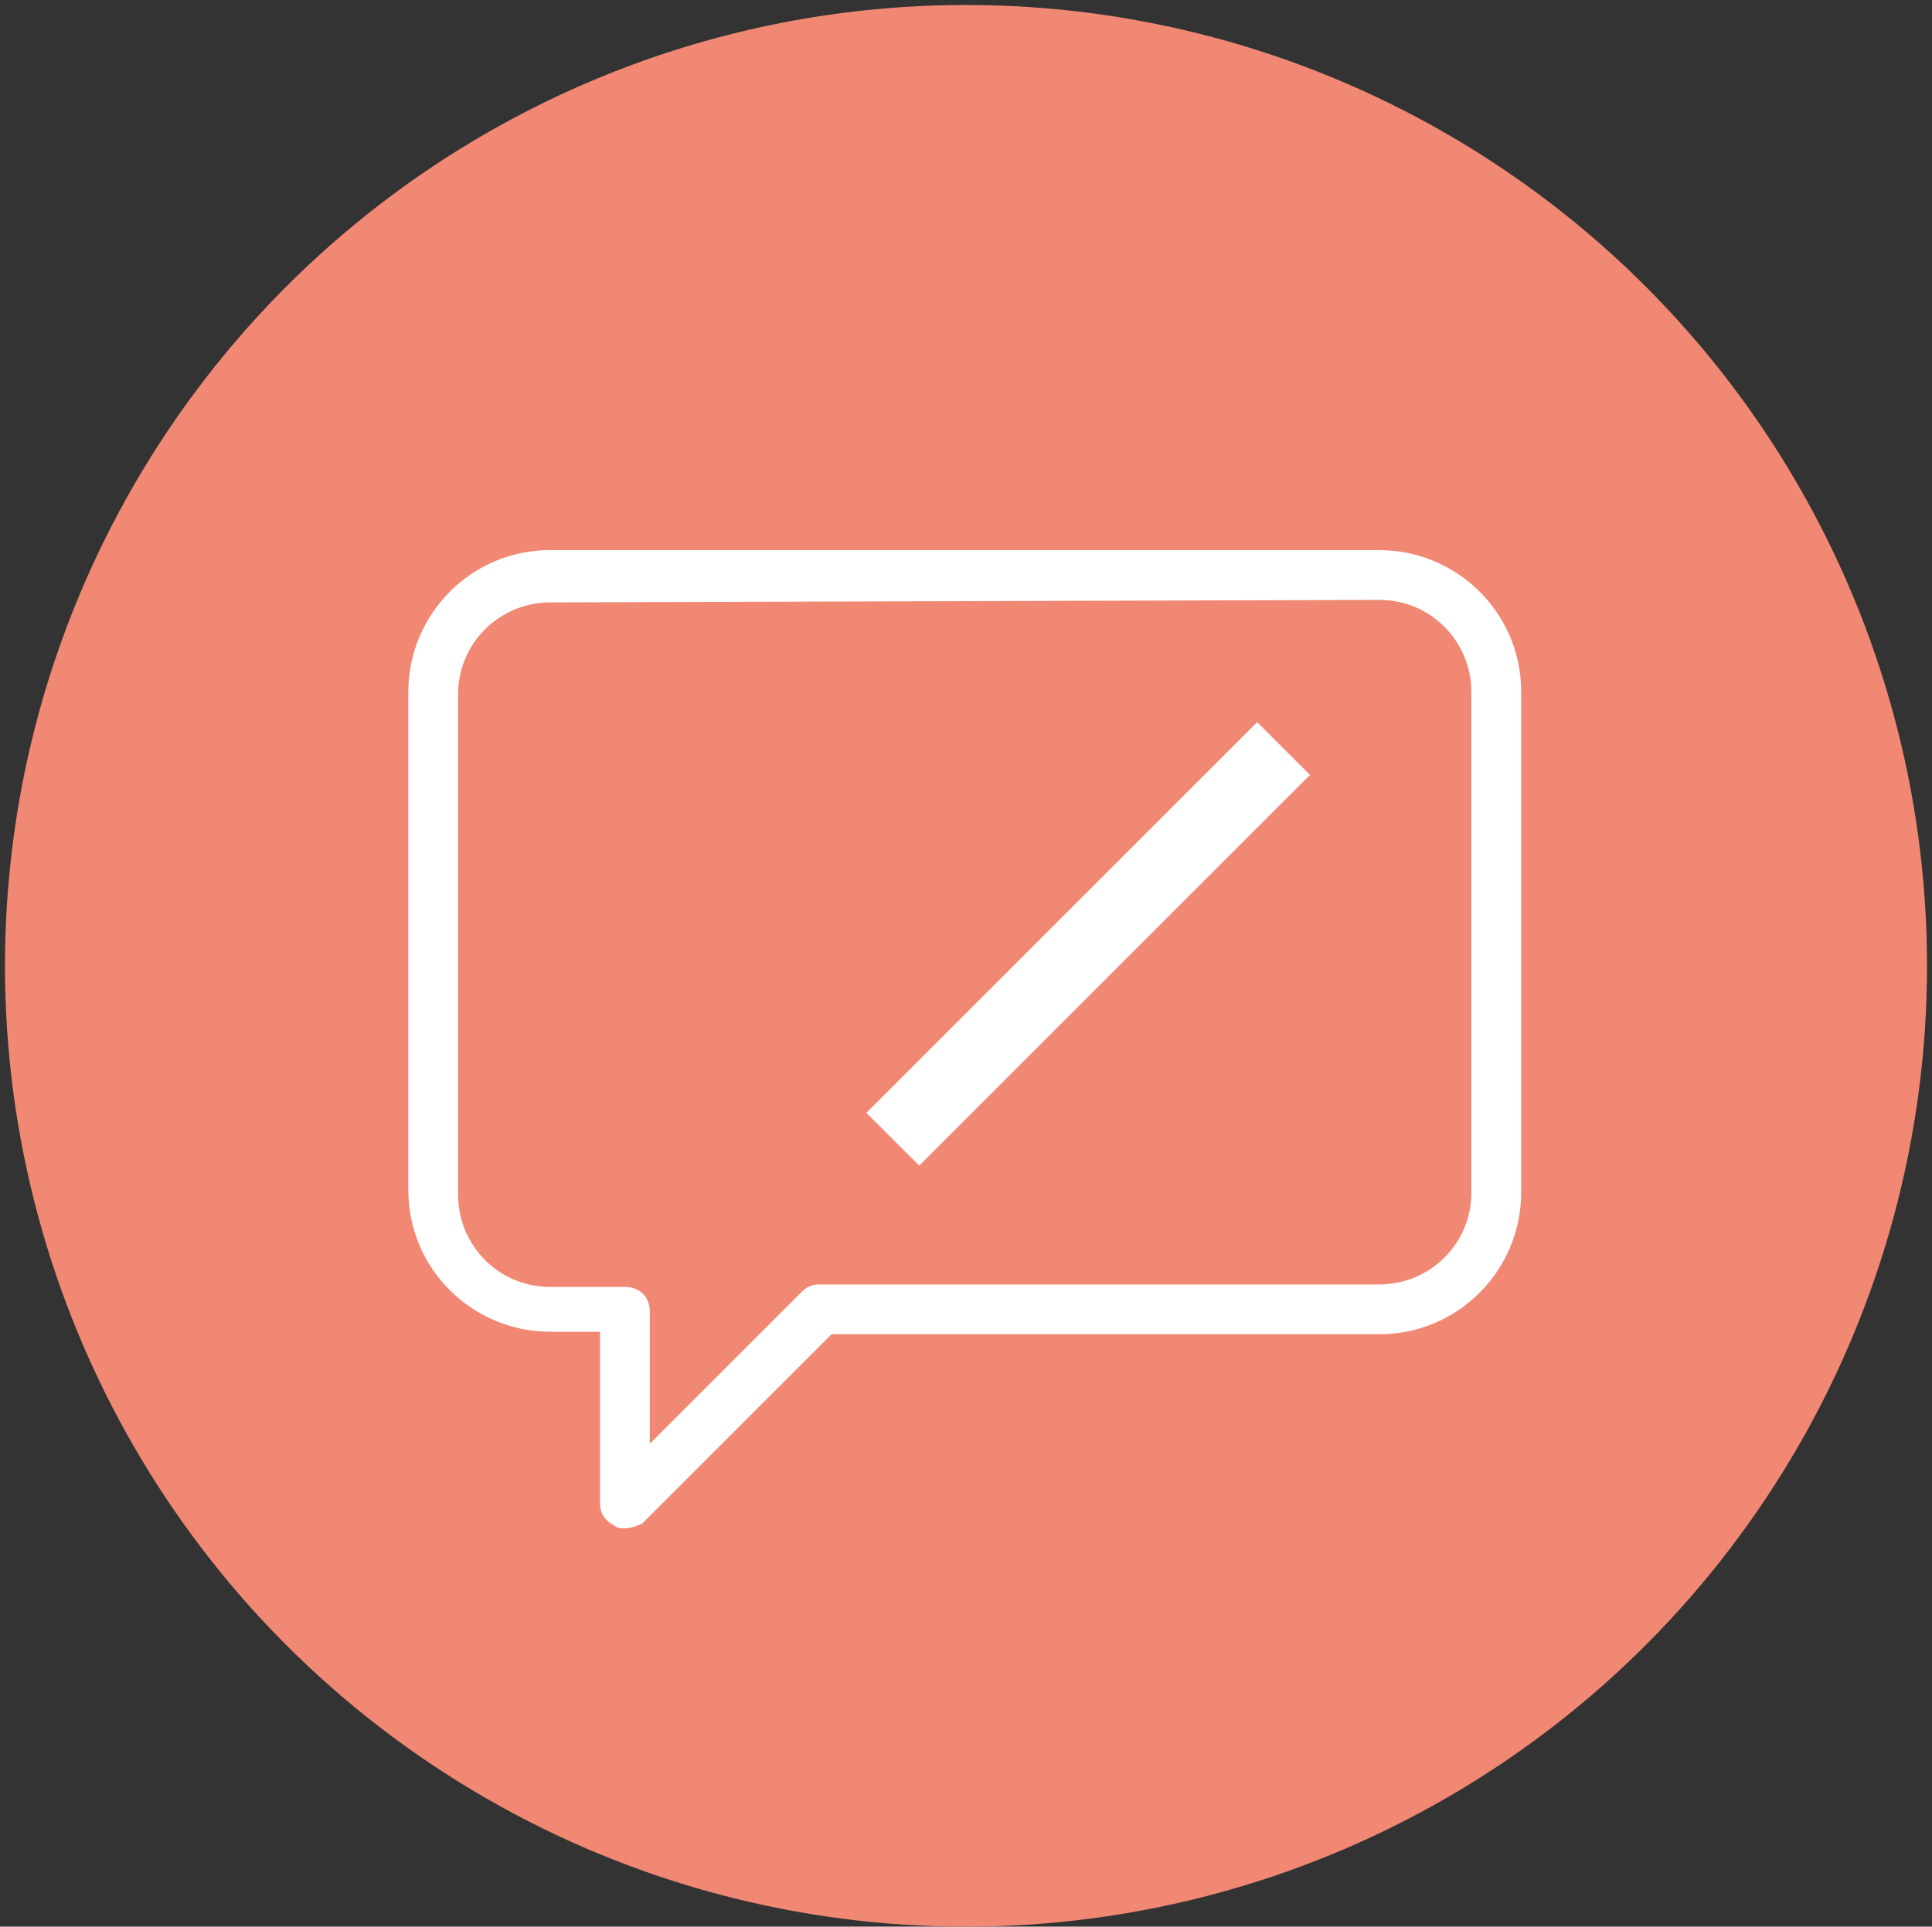 <?xml version="1.0" encoding="utf-8"?>
<!-- Generator: Adobe Illustrator 26.2.1, SVG Export Plug-In . SVG Version: 6.00 Build 0)  -->
<svg version="1.1" id="Calque_1" xmlns="http://www.w3.org/2000/svg" xmlns:xlink="http://www.w3.org/1999/xlink" x="0px" y="0px"
	 viewBox="0 0 77.6 77.4" style="enable-background:new 0 0 77.6 77.4;" xml:space="preserve">
<rect x="0" y="0" width="77.6" height="77.4" fill="#333333" stroke="none"/>
<style type="text/css">
	.st0{fill:#F18874;}
	.st1{fill:#FFFFFF;}
</style>
<circle class="st0" cx="38.8" cy="38.8" r="38.6"/>
<g>
	<path class="st1" d="M25.1,61.4c-0.1,0-0.3,0-0.4-0.1c-0.4-0.2-0.6-0.5-0.6-0.9v-6.9h-2c-3.1,0-5.7-2.5-5.7-5.7v-20
		c0-3.1,2.5-5.7,5.7-5.7h33.3c3.1,0,5.7,2.5,5.7,5.7v20.1c0,3.1-2.5,5.7-5.7,5.7h-22l-7.6,7.6C25.6,61.3,25.3,61.4,25.1,61.4z
		 M22.1,24.2c-2,0-3.7,1.6-3.7,3.7V48c0,2,1.6,3.7,3.7,3.7h3c0.6,0,1,0.4,1,1V58l6.1-6.1c0.2-0.2,0.4-0.3,0.7-0.3h22.5
		c2,0,3.7-1.6,3.7-3.7V27.8c0-2-1.6-3.7-3.7-3.7L22.1,24.2L22.1,24.2z"/>
	<rect x="32.6" y="36.4" transform="matrix(0.707 -0.707 0.707 0.707 -13.984 42.02)" class="st1" width="22.2" height="3"/>
</g>
</svg>
